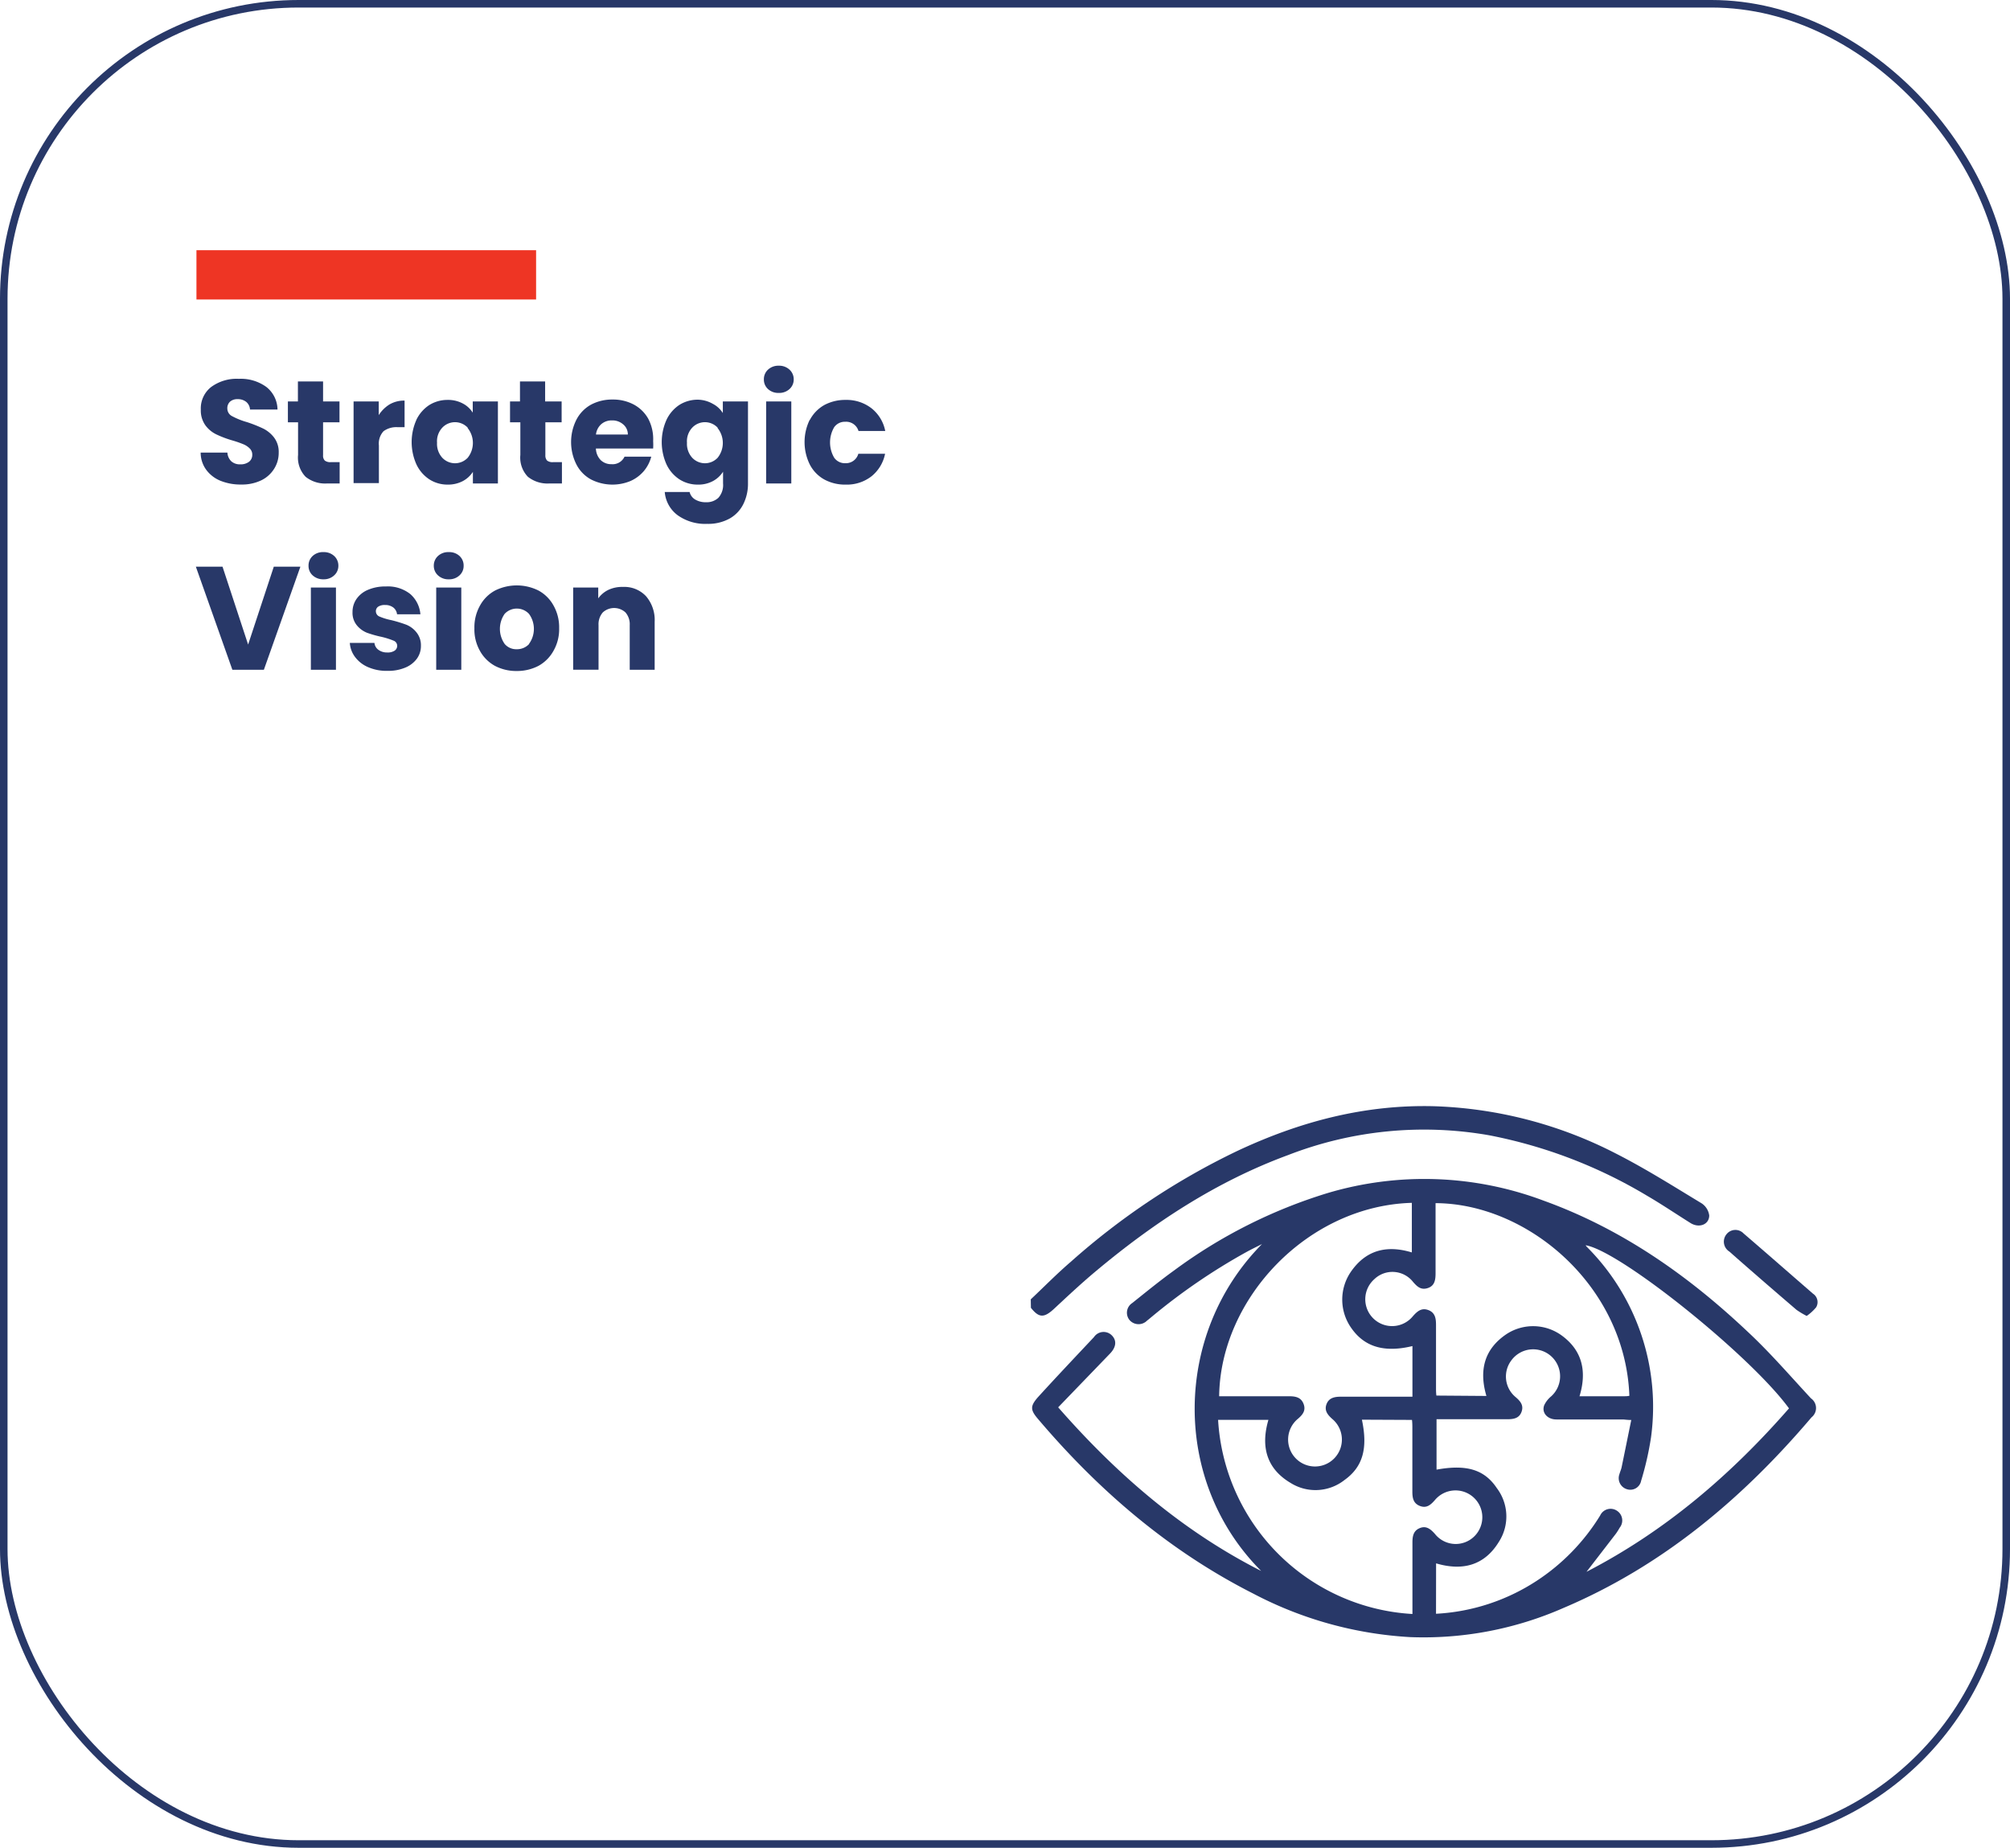 <?xml version="1.0" encoding="UTF-8"?>
<svg xmlns="http://www.w3.org/2000/svg" id="Capa_1" data-name="Capa 1" viewBox="0 0 266.84 245.25">
  <defs>
    <style>.cls-1{fill:none;stroke:#283868;stroke-miterlimit:10;}.cls-2{fill:#283868;}.cls-3{fill:#ee3524;}</style>
  </defs>
  <title>BFR_known-for_02_new</title>
  <rect class="cls-1" x="0.5" y="0.5" width="265.84" height="244.25" rx="39.15"></rect>
  <path class="cls-2" d="M36.58,70.84a4.4,4.4,0,0,1-1.9-1.45,3.84,3.84,0,0,1-.75-2.3h3.55A1.73,1.73,0,0,0,38,68.25a1.69,1.69,0,0,0,1.18.4,1.83,1.83,0,0,0,1.17-.34,1.15,1.15,0,0,0,.43-.94,1.12,1.12,0,0,0-.35-.84,2.55,2.55,0,0,0-.84-.55,13.46,13.46,0,0,0-1.41-.49A14,14,0,0,1,36,64.67a3.89,3.89,0,0,1-1.45-1.21,3.38,3.38,0,0,1-.6-2.08,3.6,3.6,0,0,1,1.38-3A5.72,5.72,0,0,1,39,57.3a5.76,5.76,0,0,1,3.65,1.08,3.87,3.87,0,0,1,1.48,3H40.48a1.43,1.43,0,0,0-.48-1A1.76,1.76,0,0,0,38.84,60a1.45,1.45,0,0,0-1,.32,1.17,1.17,0,0,0-.37.93,1.14,1.14,0,0,0,.62,1,9.87,9.87,0,0,0,2,.8,18.22,18.22,0,0,1,2.16.86,4.17,4.17,0,0,1,1.43,1.19,3.15,3.15,0,0,1,.61,2,3.94,3.94,0,0,1-.6,2.13A4.13,4.13,0,0,1,42,70.76a5.91,5.91,0,0,1-2.68.57A7.13,7.13,0,0,1,36.58,70.84Z" transform="translate(-7.29 -7.02)"></path>
  <path class="cls-2" d="M52.38,68.36v2.83h-1.7a4.13,4.13,0,0,1-2.82-.89,3.66,3.66,0,0,1-1-2.9V63.07H45.51V60.3h1.33V57.65h3.34V60.3h2.18v2.77H50.18v4.37a.92.92,0,0,0,.23.71,1.17,1.17,0,0,0,.78.21Z" transform="translate(-7.29 -7.02)"></path>
  <path class="cls-2" d="M59,60.7A3.84,3.84,0,0,1,61,60.19v3.53h-.91a2.87,2.87,0,0,0-1.88.53,2.42,2.42,0,0,0-.62,1.89v5H54.23V60.3h3.34v1.82A4.49,4.49,0,0,1,59,60.7Z" transform="translate(-7.29 -7.02)"></path>
  <path class="cls-2" d="M62.55,62.78a4.84,4.84,0,0,1,1.73-2,4.55,4.55,0,0,1,2.44-.68,4.1,4.1,0,0,1,2,.47,3.42,3.42,0,0,1,1.33,1.22V60.3h3.34V71.19H70.07V69.65a3.66,3.66,0,0,1-1.35,1.23,4.21,4.21,0,0,1-2,.46,4.43,4.43,0,0,1-2.42-.69,4.83,4.83,0,0,1-1.73-2,7.22,7.22,0,0,1,0-5.9Zm6.83,1a2.32,2.32,0,0,0-3.37,0,2.64,2.64,0,0,0-.7,2,2.74,2.74,0,0,0,.7,2,2.32,2.32,0,0,0,3.37,0,3.16,3.16,0,0,0,0-3.94Z" transform="translate(-7.29 -7.02)"></path>
  <path class="cls-2" d="M81.89,68.36v2.83H80.2a4.16,4.16,0,0,1-2.83-.89,3.66,3.66,0,0,1-1-2.9V63.07H75V60.3h1.32V57.65h3.34V60.3h2.19v2.77H79.69v4.37a1,1,0,0,0,.23.71,1.17,1.17,0,0,0,.78.21Z" transform="translate(-7.29 -7.02)"></path>
  <path class="cls-2" d="M94,66.55H86.4a2.29,2.29,0,0,0,.65,1.55,2,2,0,0,0,1.42.53,1.74,1.74,0,0,0,1.73-1h3.55a4.91,4.91,0,0,1-1,1.93A5,5,0,0,1,91,70.86a6.26,6.26,0,0,1-5.24-.2,4.7,4.7,0,0,1-1.95-2,6.59,6.59,0,0,1,0-5.93,4.79,4.79,0,0,1,1.94-2,5.9,5.9,0,0,1,2.86-.68,5.83,5.83,0,0,1,2.81.66,4.81,4.81,0,0,1,1.93,1.89A5.78,5.78,0,0,1,94,65.57,8.44,8.44,0,0,1,94,66.55Zm-3.36-1.86A1.71,1.71,0,0,0,90,63.33a2.15,2.15,0,0,0-1.46-.51,2.1,2.1,0,0,0-1.42.49,2.15,2.15,0,0,0-.71,1.38Z" transform="translate(-7.29 -7.02)"></path>
  <path class="cls-2" d="M101.92,60.62a3.42,3.42,0,0,1,1.33,1.22V60.3h3.34V71.17a6.07,6.07,0,0,1-.6,2.72,4.51,4.51,0,0,1-1.81,1.94,5.86,5.86,0,0,1-3,.72,6.29,6.29,0,0,1-3.92-1.14,4.27,4.27,0,0,1-1.72-3.09h3.3a1.59,1.59,0,0,0,.74,1,2.7,2.7,0,0,0,1.44.36,2.26,2.26,0,0,0,1.65-.6,2.55,2.55,0,0,0,.61-1.9V69.63a3.65,3.65,0,0,1-1.34,1.24,4.06,4.06,0,0,1-2,.47,4.47,4.47,0,0,1-2.44-.69,4.83,4.83,0,0,1-1.73-2,7.22,7.22,0,0,1,0-5.9,4.84,4.84,0,0,1,1.73-2,4.55,4.55,0,0,1,2.44-.68A4.1,4.1,0,0,1,101.92,60.62Zm.64,3.16a2.32,2.32,0,0,0-3.37,0,2.64,2.64,0,0,0-.7,2,2.74,2.74,0,0,0,.7,2,2.32,2.32,0,0,0,3.37,0,3.16,3.16,0,0,0,0-3.94Z" transform="translate(-7.29 -7.02)"></path>
  <path class="cls-2" d="M109.25,58.66a1.68,1.68,0,0,1-.55-1.28,1.71,1.71,0,0,1,.55-1.3,2,2,0,0,1,1.43-.52,2,2,0,0,1,1.42.52,1.72,1.72,0,0,1,.56,1.3,1.69,1.69,0,0,1-.56,1.28,2,2,0,0,1-1.42.51A2,2,0,0,1,109.25,58.66Zm3.09,1.64V71.19H109V60.3Z" transform="translate(-7.29 -7.02)"></path>
  <path class="cls-2" d="M114.79,62.78a4.89,4.89,0,0,1,1.93-2,5.85,5.85,0,0,1,2.84-.68A5.39,5.39,0,0,1,123,61.22a5.08,5.08,0,0,1,1.81,3h-3.55A1.71,1.71,0,0,0,119.5,63a1.73,1.73,0,0,0-1.46.71,4,4,0,0,0,0,4.07,1.73,1.73,0,0,0,1.46.72,1.72,1.72,0,0,0,1.74-1.25h3.55a5.11,5.11,0,0,1-1.82,3,5.32,5.32,0,0,1-3.41,1.09,5.74,5.74,0,0,1-2.84-.68,4.77,4.77,0,0,1-1.93-2,6.72,6.72,0,0,1,0-5.93Z" transform="translate(-7.29 -7.02)"></path>
  <path class="cls-2" d="M47.17,82.23,42.32,95.92H38.14L33.29,82.23h3.54l3.4,10.34,3.41-10.34Z" transform="translate(-7.29 -7.02)"></path>
  <path class="cls-2" d="M48.8,83.39a1.68,1.68,0,0,1-.55-1.28,1.71,1.71,0,0,1,.55-1.3,2,2,0,0,1,1.44-.51,2,2,0,0,1,1.41.51,1.72,1.72,0,0,1,.56,1.3,1.69,1.69,0,0,1-.56,1.28,2,2,0,0,1-1.41.52A2.05,2.05,0,0,1,48.8,83.39ZM51.89,85V95.92H48.56V85Z" transform="translate(-7.29 -7.02)"></path>
  <path class="cls-2" d="M56.21,95.59a4.22,4.22,0,0,1-1.76-1.34,3.47,3.47,0,0,1-.72-1.9H57a1.27,1.27,0,0,0,.53.92,1.89,1.89,0,0,0,1.15.35,1.67,1.67,0,0,0,1-.24.78.78,0,0,0,.34-.64.73.73,0,0,0-.49-.69,10.36,10.36,0,0,0-1.58-.5A14.83,14.83,0,0,1,56,91a3.36,3.36,0,0,1-1.35-1,2.62,2.62,0,0,1-.56-1.76,3,3,0,0,1,.52-1.71,3.48,3.48,0,0,1,1.52-1.22,5.79,5.79,0,0,1,2.39-.45,4.79,4.79,0,0,1,3.23,1,4,4,0,0,1,1.35,2.69H60a1.32,1.32,0,0,0-.5-.9,1.74,1.74,0,0,0-1.1-.33,1.54,1.54,0,0,0-.9.22.72.72,0,0,0-.31.62.76.76,0,0,0,.5.7,8,8,0,0,0,1.55.47,18.42,18.42,0,0,1,2,.61,3.32,3.32,0,0,1,1.33,1,2.71,2.71,0,0,1,.6,1.8,2.85,2.85,0,0,1-.54,1.71,3.59,3.59,0,0,1-1.54,1.18,5.8,5.8,0,0,1-2.33.43A6.14,6.14,0,0,1,56.21,95.59Z" transform="translate(-7.29 -7.02)"></path>
  <path class="cls-2" d="M65.44,83.39a1.69,1.69,0,0,1-.56-1.28,1.72,1.72,0,0,1,.56-1.3,2,2,0,0,1,1.43-.51,2,2,0,0,1,1.42.51,1.71,1.71,0,0,1,.55,1.3,1.68,1.68,0,0,1-.55,1.28,2,2,0,0,1-1.42.52A2,2,0,0,1,65.44,83.39ZM68.53,85V95.92H65.2V85Z" transform="translate(-7.29 -7.02)"></path>
  <path class="cls-2" d="M73,95.4a5.05,5.05,0,0,1-2-2,5.78,5.78,0,0,1-.73-3,5.86,5.86,0,0,1,.74-3,5,5,0,0,1,2-2,6.46,6.46,0,0,1,5.77,0,5,5,0,0,1,2,2,5.86,5.86,0,0,1,.74,3,5.76,5.76,0,0,1-.75,3,5.09,5.09,0,0,1-2,2,6.16,6.16,0,0,1-2.89.68A6.06,6.06,0,0,1,73,95.4Zm4.51-2.91a3.37,3.37,0,0,0,0-4,2.21,2.21,0,0,0-3.22,0,3.47,3.47,0,0,0,0,4,2,2,0,0,0,1.59.7A2.18,2.18,0,0,0,77.54,92.49Z" transform="translate(-7.29 -7.02)"></path>
  <path class="cls-2" d="M93.06,86.16a4.84,4.84,0,0,1,1.14,3.4v6.36H90.89V90a2.39,2.39,0,0,0-.57-1.7,2.23,2.23,0,0,0-3,0,2.39,2.39,0,0,0-.57,1.7v5.91H83.38V85h3.33v1.44a3.57,3.57,0,0,1,1.37-1.14A4.31,4.31,0,0,1,90,84.92,3.94,3.94,0,0,1,93.06,86.16Z" transform="translate(-7.29 -7.02)"></path>
  <rect class="cls-3" x="26.08" y="33.21" width="45.09" height="6.54"></rect>
  <path class="cls-2" d="M144.13,179.48c1.78-1.68,3.5-3.43,5.33-5a94.64,94.64,0,0,1,22.07-14.69c8.32-3.91,17-6.21,26.28-5.94a56.59,56.59,0,0,1,23.95,6.25c3.94,2,7.67,4.36,11.44,6.64a2.29,2.29,0,0,1,1,1.6c0,1.22-1.35,1.73-2.5,1-1.93-1.21-3.82-2.49-5.78-3.63a64.59,64.59,0,0,0-20.89-8,49.89,49.89,0,0,0-26.74,2.62c-9.53,3.51-17.87,9-25.59,15.47-1.9,1.59-3.71,3.29-5.55,5-1.28,1.16-1.95,1.13-3-.2Z" transform="translate(-7.29 -7.02)"></path>
  <path class="cls-2" d="M147.77,193.81c7.8,8.91,16.49,16.41,26.95,21.72-11.89-11.88-11.69-31.47.11-43.39-.71.36-1.42.7-2.11,1.08a80.9,80.9,0,0,0-12.44,8.5c-.23.19-.46.39-.71.58a1.58,1.58,0,0,1-2.34-.09,1.53,1.53,0,0,1,.37-2.24c1.83-1.46,3.65-2.95,5.55-4.32a67.31,67.31,0,0,1,20.36-10.27,45,45,0,0,1,28.71,1c10.34,3.73,19.15,9.9,27.07,17.38,3,2.79,5.65,5.88,8.42,8.86a1.57,1.57,0,0,1,.07,2.52c-9.16,10.78-19.76,19.71-32.91,25.29a46.19,46.19,0,0,1-20.34,3.88,50.86,50.86,0,0,1-20.85-5.77c-11.21-5.68-20.54-13.69-28.62-23.22-1-1.18-1-1.67,0-2.83,2.45-2.69,4.95-5.33,7.46-8a1.54,1.54,0,0,1,2.41-.19c.64.68.53,1.56-.31,2.41Zm50.16,27.4a27,27,0,0,0,13.33-4.35,27.63,27.63,0,0,0,8.46-8.69,1.52,1.52,0,0,1,2.25-.62,1.53,1.53,0,0,1,.34,2.24,8.6,8.6,0,0,1-.49.78l-3.91,5.07c10.53-5.44,19.22-12.93,26.88-21.69-5.09-7-22.45-20.93-27-21.65a2.51,2.51,0,0,0,.19.24,30,30,0,0,1,8.49,25.28,40.72,40.72,0,0,1-1.31,5.74,1.46,1.46,0,0,1-1.88,1.12,1.53,1.53,0,0,1-1-2c.08-.3.21-.58.28-.87.43-2.08.85-4.16,1.29-6.32-.58,0-.88-.07-1.17-.07h-8.77c-1.19,0-2-.9-1.61-1.9a3.41,3.41,0,0,1,.92-1.17,3.58,3.58,0,1,0-5.31-4.74,3.54,3.54,0,0,0,.61,4.86c.61.53,1.07,1.07.77,1.92s-1,1-1.88,1c-2,0-3.95,0-5.92,0H198v6.69c4-.73,6.36,0,8,2.45a6.22,6.22,0,0,1,.29,7.11c-1.92,3.16-4.83,3.92-8.35,2.88Zm6.69-28.91c-1-3.4-.3-6.23,2.7-8.23a6.45,6.45,0,0,1,7.29.2c2.75,2,3.37,4.78,2.37,8.07h5.84c.26,0,.52,0,.78-.06-.55-14.61-13.49-25.52-25.73-25.57v1.1q0,4.08,0,8.16c0,.86-.08,1.68-1,2s-1.44-.17-2-.82a3.48,3.48,0,0,0-5.15-.33,3.56,3.56,0,1,0,5.12,4.92c.58-.66,1.16-1.19,2.09-.83s1,1.19,1,2q0,4.13,0,8.26c0,.36,0,.71.05,1.08Zm-16.53,3.15c.81,3.8.13,6.26-2.3,8a6.22,6.22,0,0,1-7.19.38c-3.22-1.92-3.94-4.88-2.92-8.36H169a27.41,27.41,0,0,0,25.8,25.77V220c0-2.75,0-5.5,0-8.26,0-.83.13-1.57,1-1.91s1.45.18,2,.8a3.52,3.52,0,0,0,5.23.29,3.56,3.56,0,1,0-5.24-4.81c-.55.63-1.1,1.14-2,.79s-1-1.1-1-1.93c0-2.78,0-5.57,0-8.36,0-.36,0-.72-.05-1.13Zm6.63-22.2v-6.58c-13.83.39-25.43,12.7-25.58,25.67h9.26c.83,0,1.59.11,1.94,1s-.11,1.45-.75,2a3.57,3.57,0,1,0,4.55,0c-.6-.54-1.06-1.1-.75-1.94s1.05-1,1.9-1h9.51v-6.72c-3.72.9-6.33.12-8.07-2.33a6.52,6.52,0,0,1-.15-7.46C188.58,172.94,191.36,172.23,194.72,173.25Z" transform="translate(-7.29 -7.02)"></path>
  <path class="cls-2" d="M247.14,181.68a11,11,0,0,1-1.34-.8c-3-2.57-6-5.16-8.92-7.74a1.55,1.55,0,0,1-.38-2.31,1.5,1.5,0,0,1,2.26-.1c3.09,2.65,6.15,5.34,9.22,8a1.34,1.34,0,0,1,.41,1.81A6.25,6.25,0,0,1,247.14,181.68Z" transform="translate(-7.29 -7.02)"></path>
</svg>
